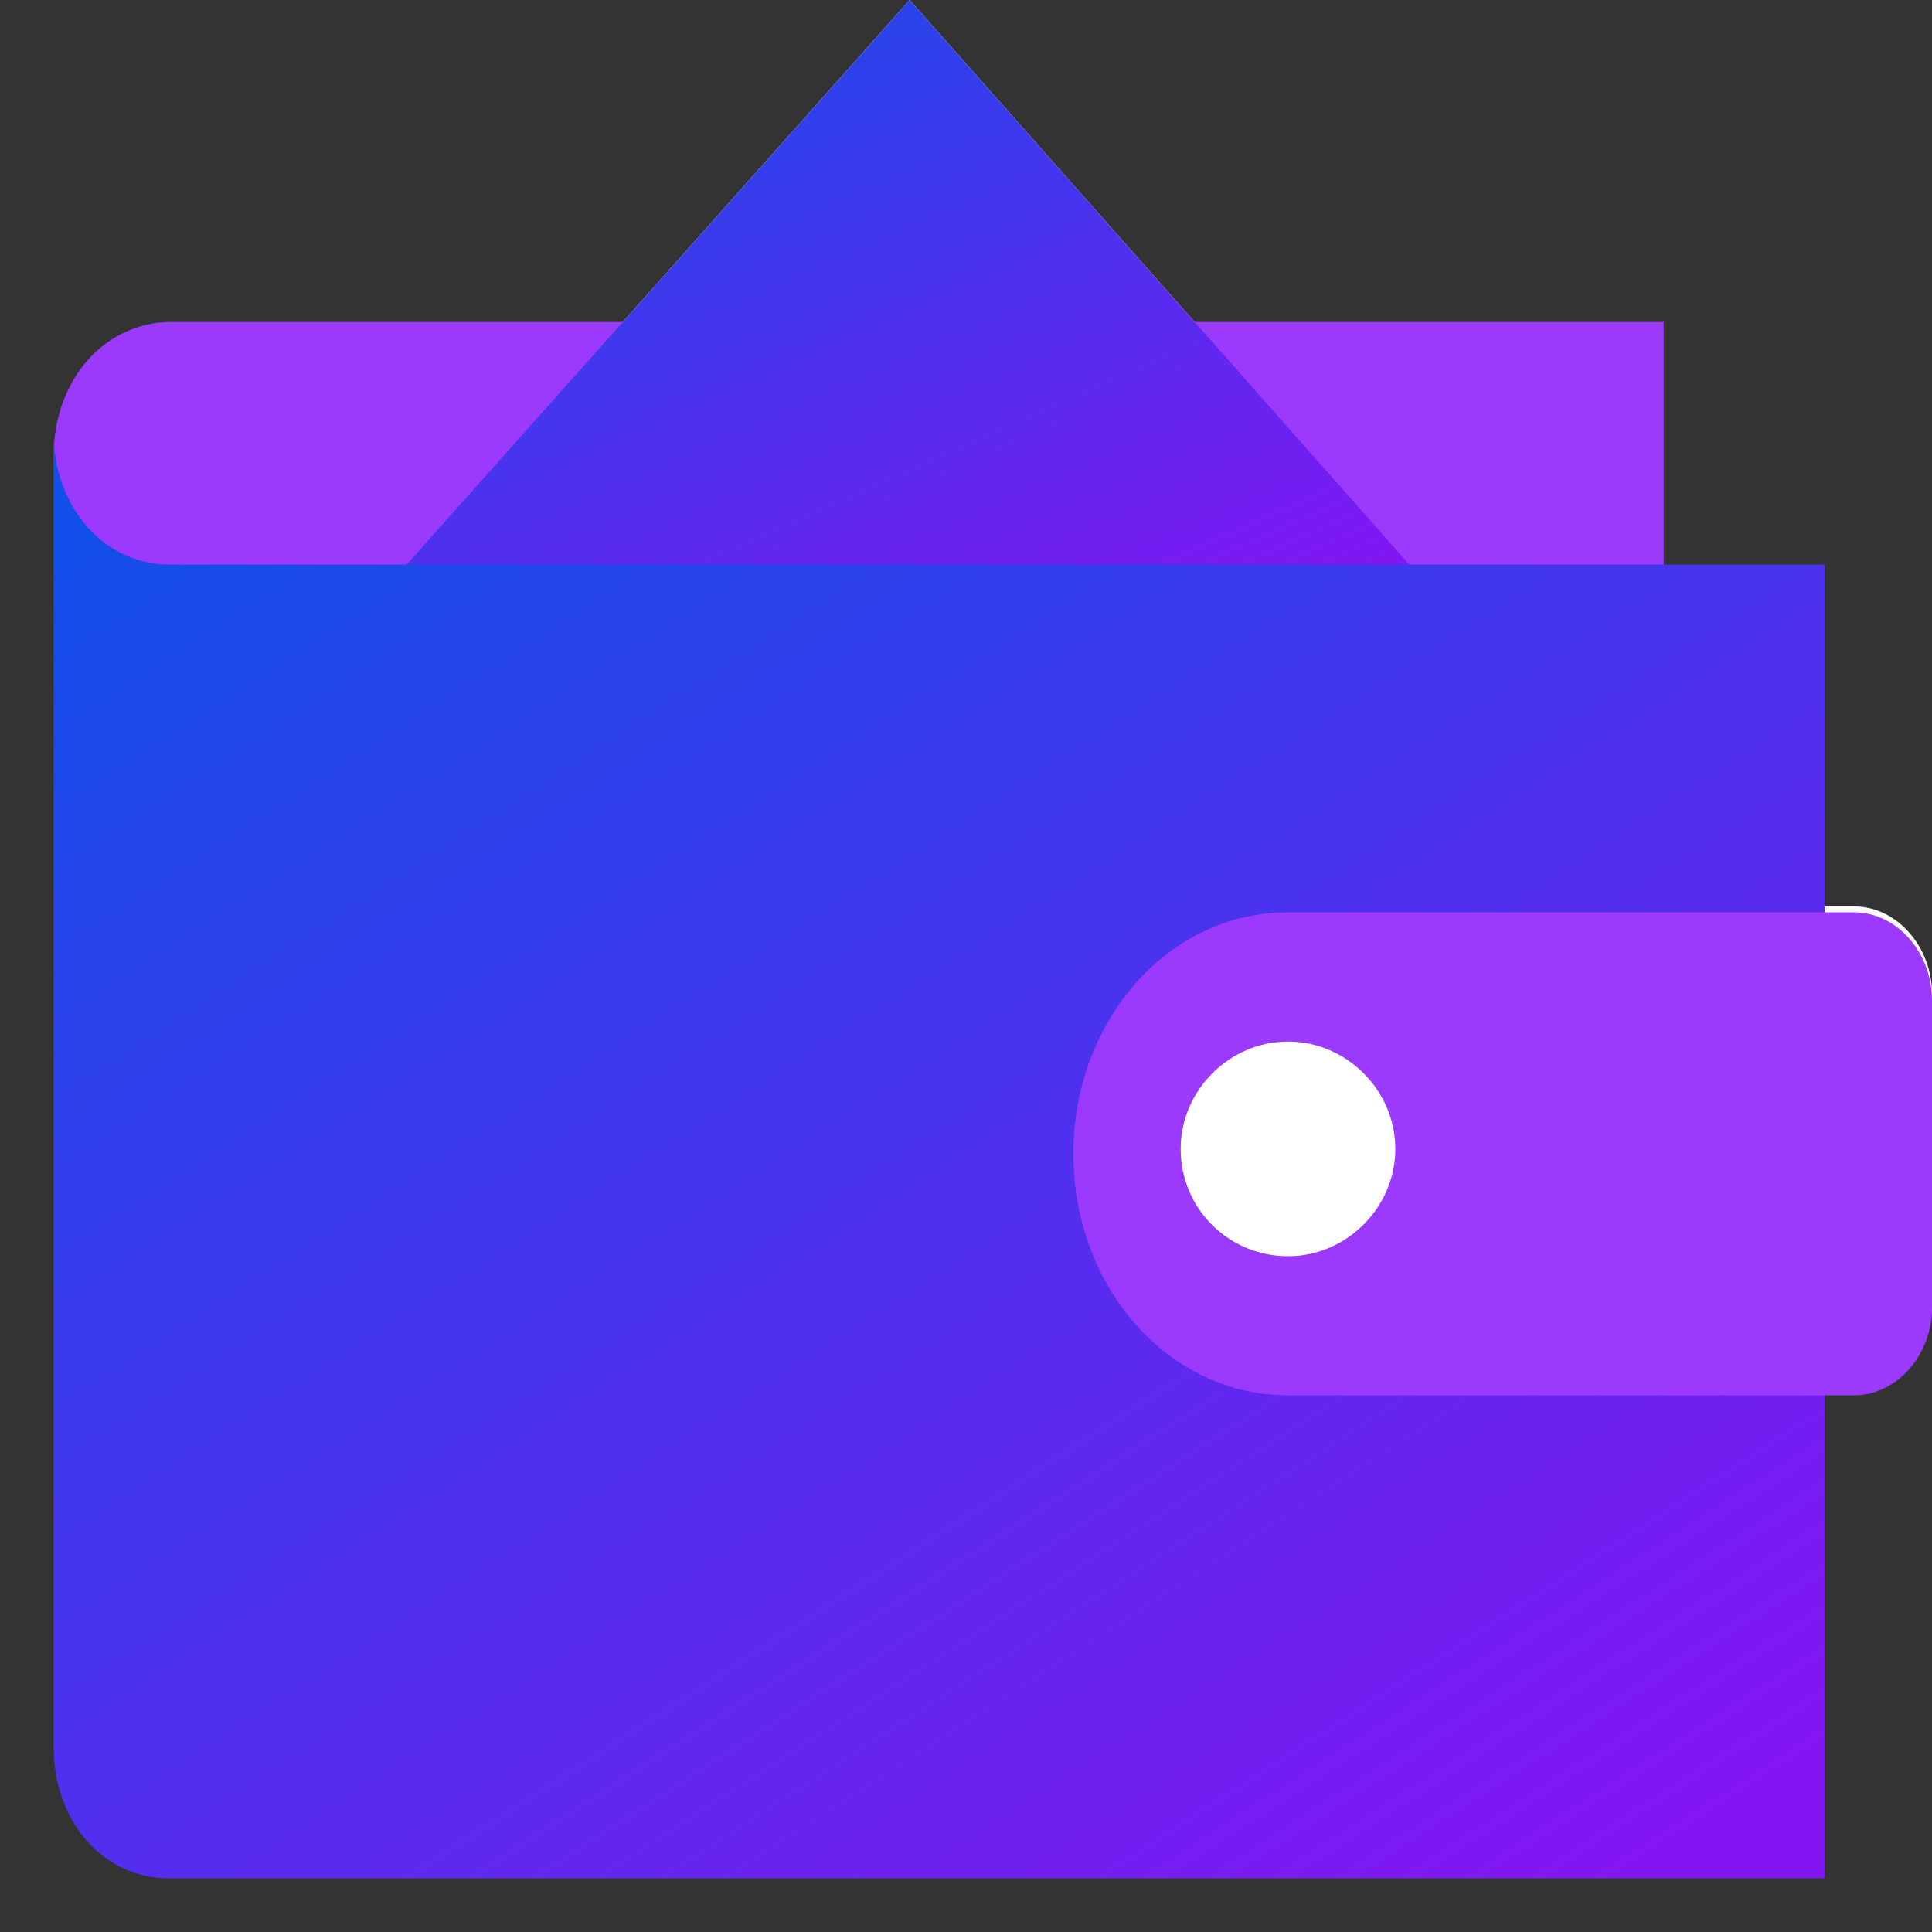 <svg width="36" height="36" viewBox="0 0 36 36" fill="none" xmlns="http://www.w3.org/2000/svg">
<rect x="0" y="0" width="36" height="36" fill="#333333" stroke="none"/>
<path fill-rule="evenodd" clip-rule="evenodd" d="M16.95 0L27.144 11.518H6.689L16.95 0ZM23.992 25.89H34.549C35.341 25.89 36.001 25.146 36.001 24.253V18.526C36.001 17.633 35.341 16.89 34.549 16.89H23.992C21.782 16.89 20 18.898 20 21.39C20 23.881 21.782 25.89 23.992 25.89Z" fill="white"/>
<path d="M1 8.5C1 9.902 1.962 11 3.19 11H31V6H3.19C1.962 6 1 7.061 1 8.5Z" fill="#9B3AFC"/>
<path d="M27.144 11.518L16.95 0L6.689 11.518" fill="url(#paint0_linear_624_3031)"/>
<path d="M34 35H3.148C1.911 35 1 33.926 1 32.556V8.076C1 9.446 1.944 10.52 3.148 10.52H34V27.667V35Z" fill="url(#paint1_linear_624_3031)"/>
<path d="M34.548 26H23.992C21.781 26 20 23.992 20 21.5C20 19.008 21.781 17 23.992 17H34.548C35.34 17 36 17.744 36 18.636V24.364C36 25.256 35.34 26 34.548 26Z" fill="#9B3AFC"/>
<path d="M22 21.408C22 20.317 22.909 19.408 24 19.408C25.091 19.408 26 20.317 26 21.408C26 22.499 25.091 23.408 24 23.408C22.909 23.408 22 22.535 22 21.408Z" fill="white"/>
<defs>
<linearGradient id="paint0_linear_624_3031" x1="8.79" y1="1.0449e-08" x2="15.757" y2="15.634" gradientUnits="userSpaceOnUse">
<stop stop-color="#134FE9"/>
<stop offset="1" stop-color="#8415F3"/>
</linearGradient>
<linearGradient id="paint1_linear_624_3031" x1="4.389" y1="8.076" x2="24.35" y2="38.99" gradientUnits="userSpaceOnUse">
<stop stop-color="#134FE9"/>
<stop offset="1" stop-color="#8415F3"/>
</linearGradient>
</defs>
</svg>
